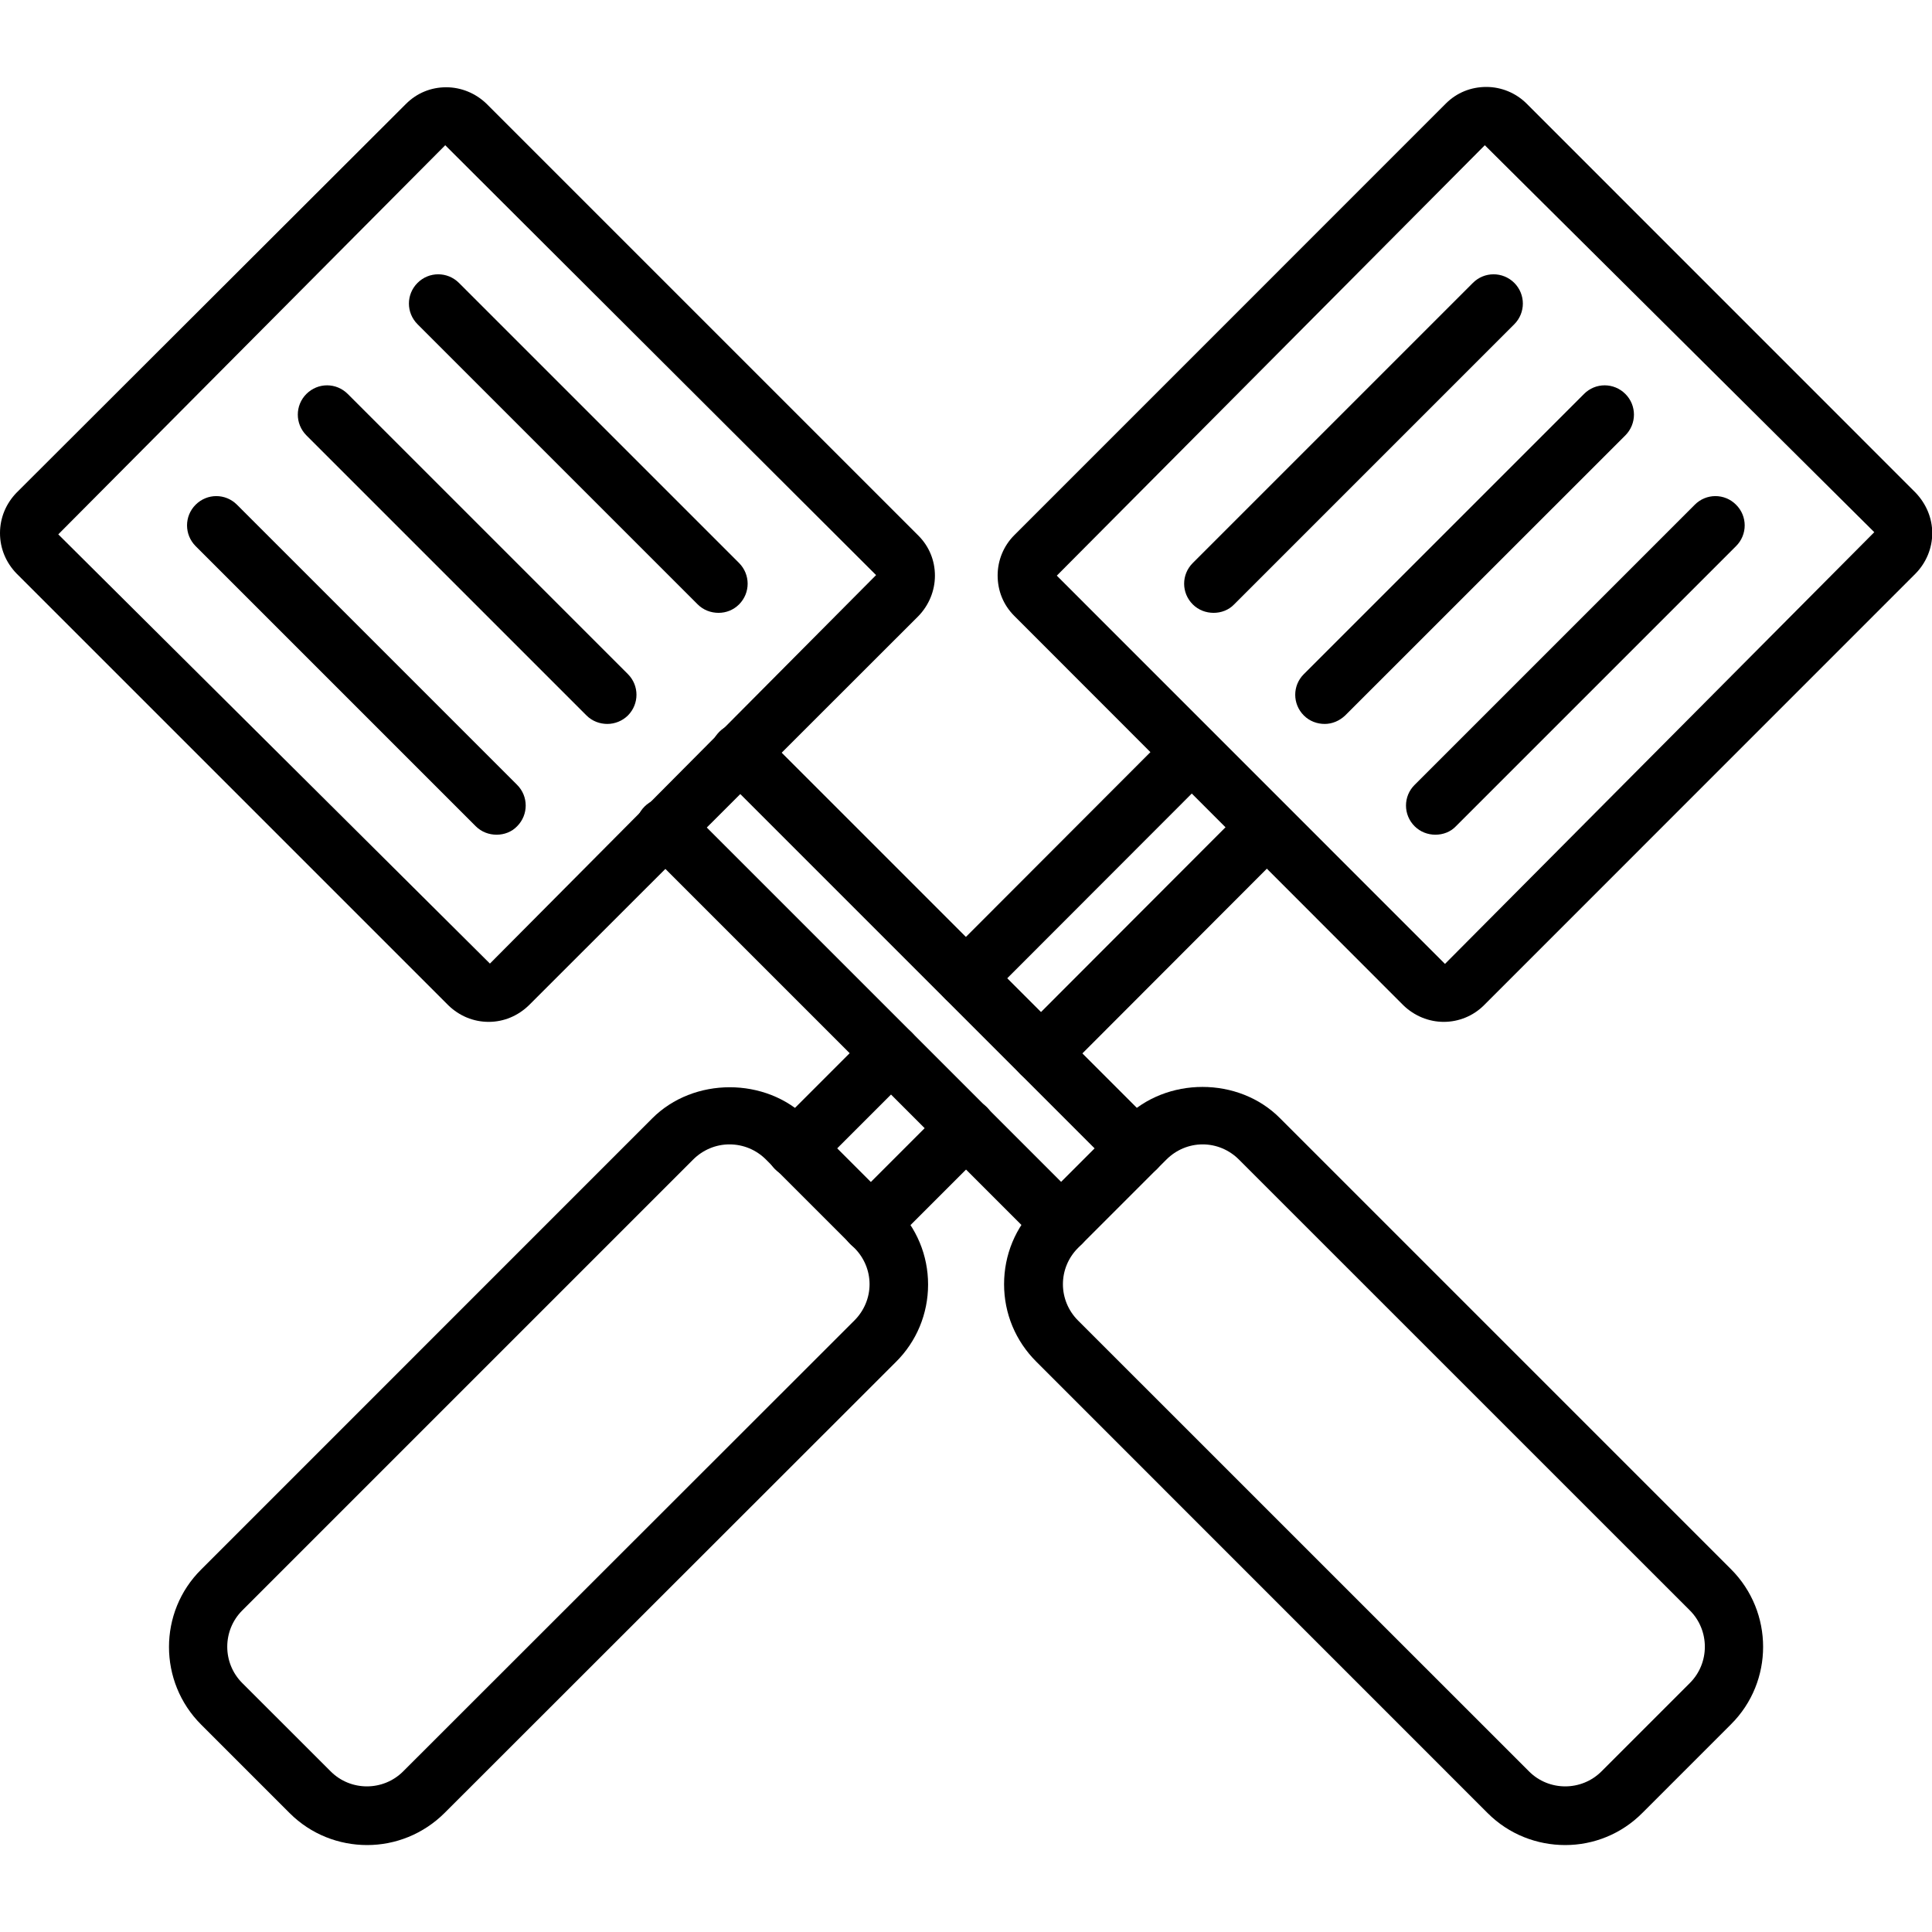 <svg width="24" height="24" viewBox="0 0 24 24" fill="none" xmlns="http://www.w3.org/2000/svg">
<g clip-path="url(#clip0_259_3090)">
<path d="M14.115 14.629C14.021 14.629 13.927 14.595 13.856 14.524L8.936 9.604C8.793 9.462 8.793 9.233 8.936 9.09C9.078 8.948 9.307 8.948 9.45 9.09L14.37 14.01C14.512 14.153 14.512 14.382 14.37 14.524C14.299 14.591 14.209 14.629 14.115 14.629Z" fill="black"/>
<path d="M13.185 15.559C13.091 15.559 12.998 15.525 12.926 15.454L8.006 10.534C7.864 10.391 7.864 10.162 8.006 10.02C8.149 9.877 8.378 9.877 8.52 10.02L13.44 14.94C13.582 15.082 13.582 15.311 13.44 15.454C13.369 15.521 13.275 15.559 13.185 15.559Z" fill="black"/>
<path d="M19.444 22.92C19.095 22.92 18.746 22.789 18.48 22.523L12.874 16.916C12.615 16.658 12.473 16.316 12.473 15.953C12.473 15.589 12.615 15.244 12.874 14.989L13.973 13.89C14.49 13.373 15.386 13.373 15.9 13.89L21.503 19.493C22.035 20.025 22.035 20.891 21.503 21.42L20.404 22.519C20.141 22.785 19.793 22.92 19.444 22.92ZM14.94 14.216C14.771 14.216 14.61 14.284 14.49 14.404L13.391 15.503C13.271 15.623 13.204 15.784 13.204 15.953C13.204 16.121 13.271 16.283 13.391 16.403L18.994 22.005C19.241 22.253 19.646 22.253 19.894 22.005L20.993 20.906C21.24 20.659 21.24 20.254 20.993 20.006L15.39 14.404C15.27 14.284 15.109 14.216 14.94 14.216Z" fill="black"/>
<path d="M6.071 12.694C5.88 12.694 5.704 12.619 5.569 12.488L0.206 7.125C0.075 6.99 0 6.814 0 6.623C0 6.431 0.075 6.255 0.206 6.12L5.044 1.29C5.179 1.155 5.355 1.084 5.543 1.084C5.73 1.084 5.91 1.159 6.045 1.29L11.408 6.653C11.543 6.788 11.614 6.964 11.614 7.151C11.614 7.339 11.539 7.519 11.408 7.654L6.57 12.488C6.435 12.619 6.259 12.694 6.071 12.694ZM5.531 1.804L0.724 6.638L6.086 11.97L10.883 7.144L5.531 1.804Z" fill="black"/>
<path d="M6.169 10.369C6.075 10.369 5.981 10.335 5.91 10.264L2.43 6.784C2.288 6.641 2.288 6.412 2.43 6.27C2.573 6.127 2.801 6.127 2.944 6.27L6.424 9.75C6.566 9.892 6.566 10.121 6.424 10.264C6.356 10.335 6.263 10.369 6.169 10.369Z" fill="black"/>
<path d="M7.545 8.993C7.451 8.993 7.357 8.959 7.286 8.888L3.806 5.408C3.664 5.265 3.664 5.036 3.806 4.894C3.949 4.751 4.177 4.751 4.32 4.894L7.8 8.374C7.942 8.516 7.942 8.745 7.8 8.888C7.732 8.955 7.639 8.993 7.545 8.993Z" fill="black"/>
<path d="M8.926 7.613C8.832 7.613 8.738 7.579 8.667 7.508L5.187 4.028C5.044 3.885 5.044 3.657 5.187 3.514C5.329 3.372 5.558 3.372 5.701 3.514L9.181 6.994C9.323 7.137 9.323 7.365 9.181 7.508C9.109 7.579 9.019 7.613 8.926 7.613Z" fill="black"/>
<path d="M9.886 14.629C9.792 14.629 9.699 14.596 9.627 14.524C9.485 14.382 9.485 14.153 9.627 14.011L10.812 12.826C10.955 12.683 11.184 12.683 11.326 12.826C11.469 12.968 11.469 13.197 11.326 13.339L10.141 14.524C10.074 14.592 9.98 14.629 9.886 14.629Z" fill="black"/>
<path d="M12.001 12.514C11.908 12.514 11.814 12.48 11.743 12.409C11.6 12.267 11.6 12.038 11.743 11.895L14.544 9.09C14.686 8.948 14.915 8.948 15.058 9.09C15.2 9.233 15.2 9.462 15.058 9.604L12.256 12.409C12.189 12.48 12.095 12.514 12.001 12.514Z" fill="black"/>
<path d="M10.82 15.559C10.726 15.559 10.632 15.525 10.561 15.454C10.418 15.312 10.418 15.083 10.561 14.94L11.746 13.755C11.889 13.613 12.117 13.613 12.26 13.755C12.402 13.898 12.402 14.127 12.26 14.269L11.075 15.454C11.004 15.525 10.914 15.559 10.82 15.559Z" fill="black"/>
<path d="M12.934 13.448C12.84 13.448 12.746 13.414 12.675 13.343C12.533 13.2 12.533 12.971 12.675 12.829L15.476 10.024C15.619 9.881 15.848 9.881 15.99 10.024C16.133 10.166 16.133 10.395 15.99 10.538L13.189 13.343C13.121 13.41 13.028 13.448 12.934 13.448Z" fill="black"/>
<path d="M4.561 22.92C4.213 22.92 3.864 22.789 3.598 22.523L2.499 21.424C1.966 20.892 1.966 20.025 2.499 19.497L8.101 13.894C8.615 13.377 9.515 13.377 10.029 13.894L11.128 14.993C11.386 15.252 11.529 15.593 11.529 15.957C11.529 16.32 11.386 16.665 11.128 16.92L5.525 22.519C5.259 22.785 4.91 22.92 4.561 22.92ZM9.061 14.216C8.893 14.216 8.731 14.284 8.611 14.404L3.009 20.006C2.761 20.254 2.761 20.659 3.009 20.907L4.108 22.005C4.355 22.253 4.76 22.253 5.008 22.005L10.614 16.403C10.734 16.283 10.802 16.122 10.802 15.953C10.802 15.784 10.734 15.623 10.614 15.503L9.515 14.404C9.395 14.284 9.234 14.216 9.061 14.216Z" fill="black"/>
<path d="M17.935 12.694C17.748 12.694 17.568 12.619 17.433 12.488L12.599 7.65C12.464 7.515 12.393 7.339 12.393 7.148C12.393 6.96 12.468 6.78 12.599 6.649L17.961 1.286C18.096 1.151 18.273 1.08 18.464 1.08C18.651 1.08 18.831 1.155 18.963 1.286L23.796 6.12C23.928 6.259 24.003 6.435 24.003 6.623C24.003 6.81 23.928 6.99 23.796 7.125L18.434 12.488C18.303 12.619 18.123 12.694 17.935 12.694ZM13.128 7.151L17.95 11.974L23.283 6.611L18.445 1.804L13.128 7.151Z" fill="black"/>
<path d="M17.831 10.369C17.738 10.369 17.644 10.335 17.573 10.264C17.43 10.121 17.43 9.892 17.573 9.75L21.053 6.27C21.195 6.127 21.424 6.127 21.566 6.27C21.709 6.412 21.709 6.641 21.566 6.784L18.086 10.264C18.019 10.335 17.925 10.369 17.831 10.369Z" fill="black"/>
<path d="M16.456 8.993C16.362 8.993 16.268 8.959 16.197 8.888C16.054 8.745 16.054 8.516 16.197 8.374L19.677 4.894C19.819 4.751 20.048 4.751 20.191 4.894C20.333 5.036 20.333 5.265 20.191 5.408L16.71 8.888C16.639 8.955 16.549 8.993 16.456 8.993Z" fill="black"/>
<path d="M15.076 7.613C14.982 7.613 14.888 7.579 14.817 7.508C14.674 7.365 14.674 7.137 14.817 6.994L18.297 3.514C18.439 3.372 18.668 3.372 18.811 3.514C18.953 3.657 18.953 3.885 18.811 4.028L15.331 7.508C15.263 7.579 15.169 7.613 15.076 7.613Z" fill="black"/>
</g>
<defs>
<clipPath id="clip0_259_3090">
<rect width="24" height="24" fill="white"/>
</clipPath>
</defs>
</svg>
